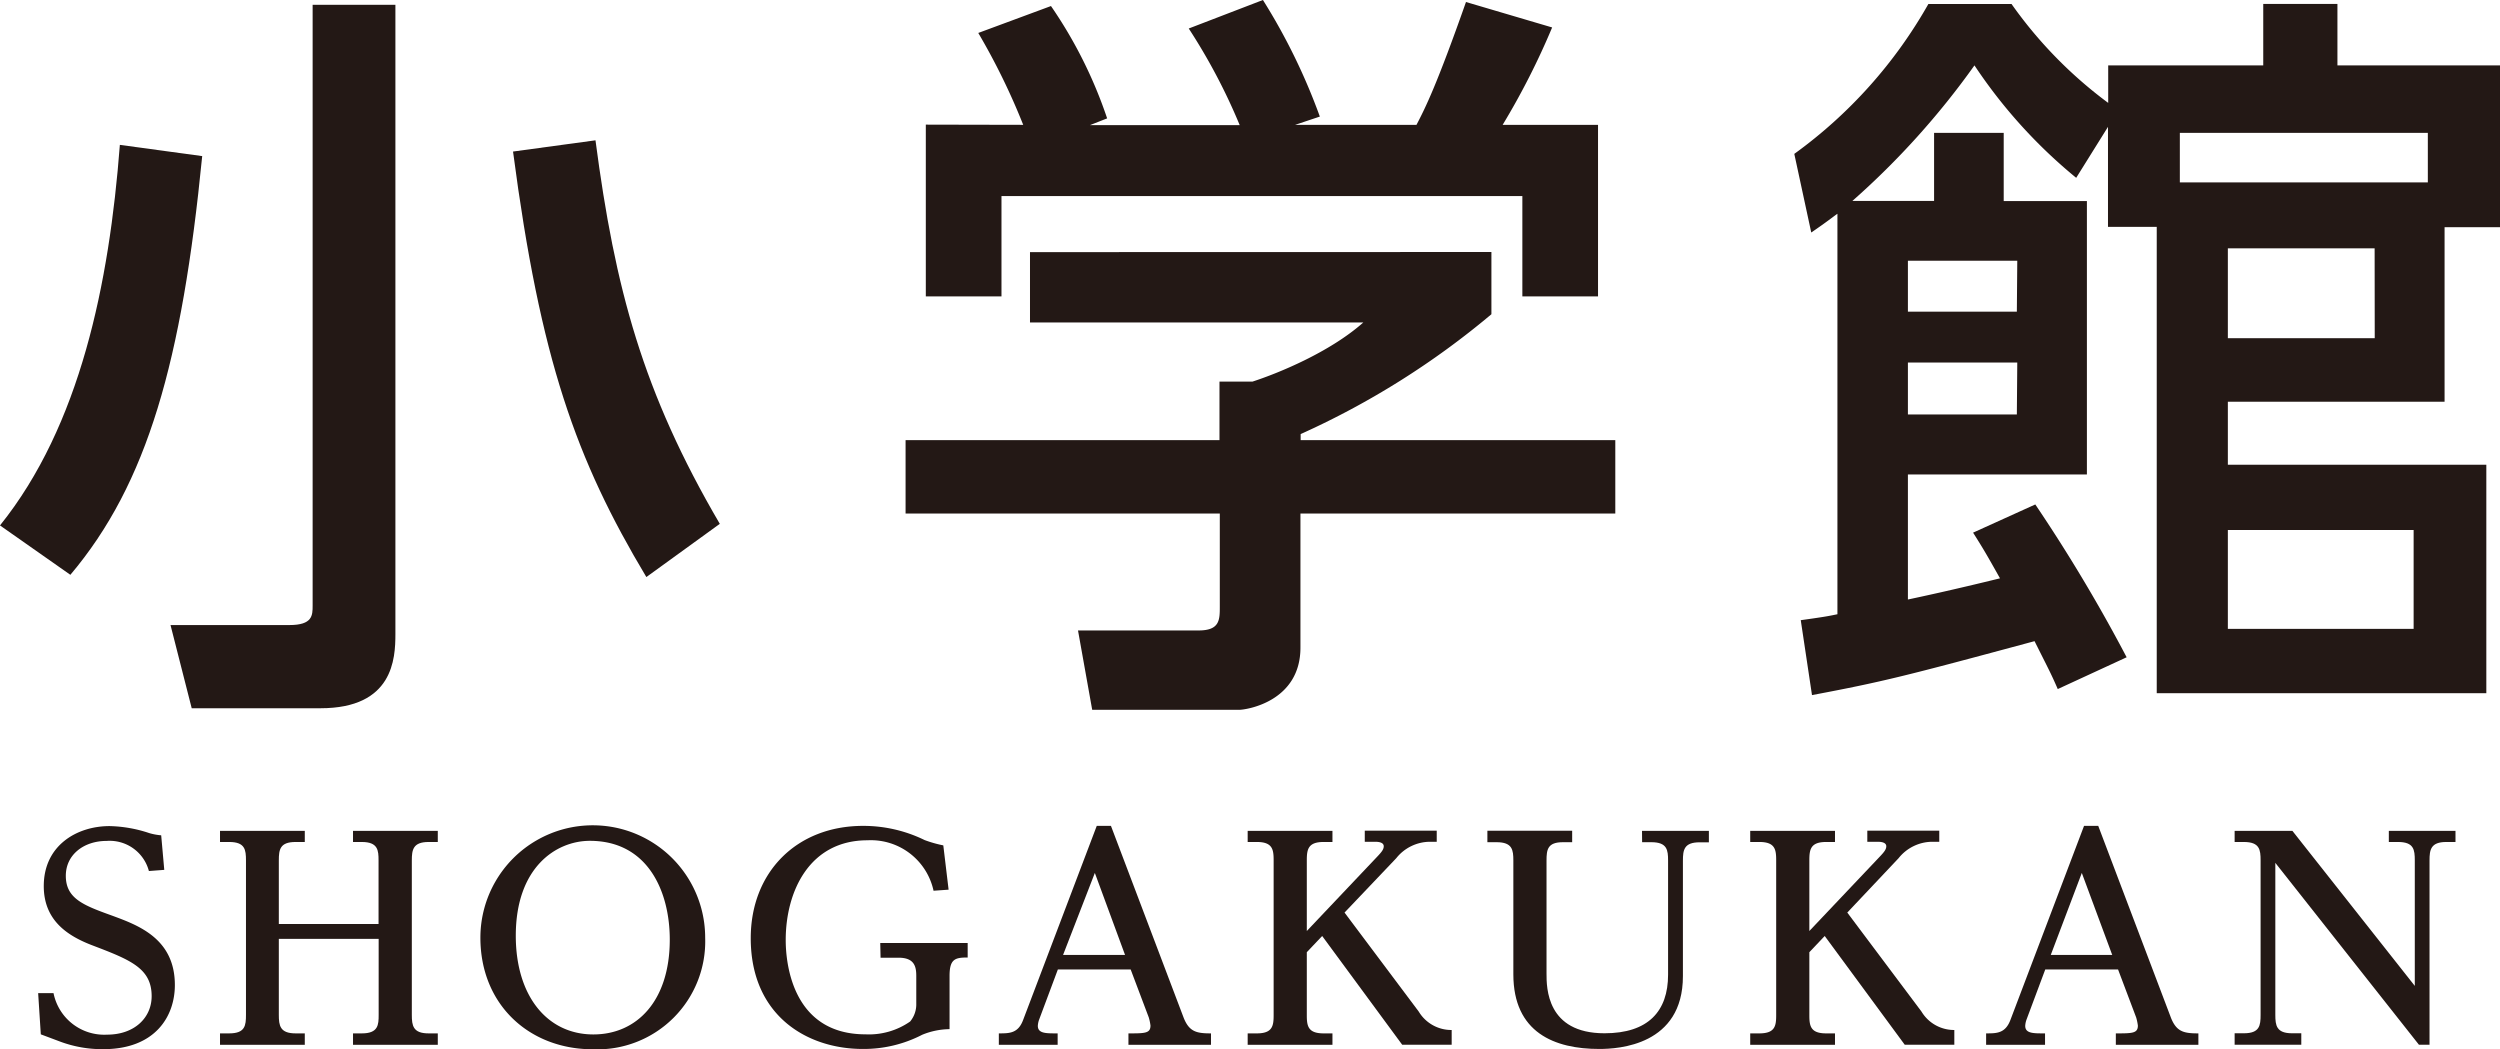 <?xml version="1.0" encoding="UTF-8" standalone="no"?>
<svg
   xmlns:dc="http://purl.org/dc/elements/1.1/"
   xmlns:cc="http://creativecommons.org/ns#"
   xmlns:rdf="http://www.w3.org/1999/02/22-rdf-syntax-ns#"
   xmlns:svg="http://www.w3.org/2000/svg"
   xmlns="http://www.w3.org/2000/svg"
   xmlns:sodipodi="http://sodipodi.sourceforge.net/DTD/sodipodi-0.dtd"
   xmlns:inkscape="http://www.inkscape.org/namespaces/inkscape"
   id="レイヤー_1"
   data-name="レイヤー 1"
   viewBox="0 0 235.9 99.018"
   version="1.1"
   sodipodi:docname="Shogakukan logo.svg"
   width="235.9"
   height="99.018"
   inkscape:version="0.92.1 r15371">
  <sodipodi:namedview
     pagecolor="#ffffff"
     bordercolor="#666666"
     borderopacity="1"
     objecttolerance="10"
     gridtolerance="10"
     guidetolerance="10"
     inkscape:pageopacity="0"
     inkscape:pageshadow="2"
     inkscape:window-width="1920"
     inkscape:window-height="1027"
     id="namedview4520"
     showgrid="false"
     fit-margin-top="0"
     fit-margin-left="0"
     fit-margin-right="0"
     fit-margin-bottom="0"
     inkscape:zoom="2.9338235"
     inkscape:cx="117.81"
     inkscape:cy="49.908493"
     inkscape:window-x="-8"
     inkscape:window-y="-8"
     inkscape:window-maximized="1"
     inkscape:current-layer="レイヤー_1" />
  <defs
     id="defs4487">
    <style
       id="style4485">.cls-1{fill:none;}.cls-2{fill:#231815;}</style>
  </defs>
  <title
     id="title4489">ロゴズ</title>
  <rect
     class="cls-1"
     x="-63.26"
     y="-86.96"
     width="363"
     height="272"
     id="rect4491"
     style="fill:none" />
  <g
     id="g4537"
     transform="translate(-63.69,-86.89)">
    <path
       id="path4493"
       d="m 82.77,101.62 c -1.91,19.37 -5.16,30.89 -12.44,39.51 l -6.64,-4.66 C 71.25,127.07 74,113.64 75,100.56 Z M 101,87.34 v 59.38 c 0,2.33 -0.21,7 -7.07,7 H 81.78 l -2,-7.85 H 91 c 2.19,0 2.19,-0.92 2.19,-1.84 V 87.34 Z m 23.68,54 c -6.64,-11.1 -10,-20.5 -12.58,-40.15 l 7.78,-1.06 c 1.84,14 4.45,23.75 11.73,36.19 z"
       class="cls-2"
       inkscape:connector-curvature="0"
       style="fill:#231815" />
    <path
       id="path4495"
       d="m 204.42,110.67 v 5.87 a 77.2,77.2 0 0 1 -18,11.31 v 0.57 h 29.69 v 6.93 H 186.4 V 148 c 0,5.09 -5.09,5.87 -5.8,5.87 h -13.85 l -1.34,-7.49 h 11.38 c 2,0 2,-1 2,-2.26 v -8.77 h -29.65 v -6.93 h 29.62 v -5.52 h 3.11 c 2.4,-0.78 7.28,-2.76 10.46,-5.58 h -31.45 v -6.64 z m -44.18,-12 A 62.76,62.76 0 0 0 156,90 l 6.86,-2.54 a 42.5,42.5 0 0 1 5.3,10.6 l -1.63,0.64 h 14.14 a 55.81,55.81 0 0 0 -4.81,-9.12 l 7,-2.69 a 57.27,57.27 0 0 1 5.37,11 l -2.33,0.78 h 11.45 c 0.85,-1.63 1.91,-3.75 4.67,-11.59 l 8.13,2.4 a 70.07,70.07 0 0 1 -4.67,9.19 h 9 v 16.19 h -7.14 v -9.47 h -49.15 v 9.47 h -7.14 V 98.65 Z"
       class="cls-2"
       inkscape:connector-curvature="0"
       style="fill:#231815" />
    <path
       id="path4497"
       d="m 255.74,134.49 a 152.22,152.22 0 0 1 8.62,14.42 l -6.5,3 c -0.64,-1.48 -0.85,-1.84 -2.19,-4.52 -12.3,3.32 -14.28,3.82 -21,5.09 l -1.06,-7.07 c 2.54,-0.35 2.76,-0.42 3.46,-0.56 v -37.79 c -0.5,0.35 -0.92,0.71 -2.47,1.77 l -1.6,-7.42 a 44.4,44.4 0 0 0 12.65,-14.14 h 7.85 a 41,41 0 0 0 9.12,9.33 v -3.54 h 14.63 v -5.8 h 7 v 5.8 h 15.34 v 15.27 h -5.23 v 16.47 h -20.45 v 5.94 h 24.39 v 21.56 h -31.1 v -44 h -4.6 v -9.44 l -3,4.81 A 48.06,48.06 0 0 1 250,93.06 75,75 0 0 1 238.48,105.85 h 7.71 v -6.42 h 6.57 v 6.43 h 7.85 v 25.8 h -16.89 v 11.8 c 1,-0.21 4.31,-0.92 8.69,-2 -1.27,-2.26 -1.56,-2.76 -2.54,-4.31 z m -1.7,-23 h -10.32 v 4.81 H 254 Z m 0,9.61 H 243.72 V 126 H 254 Z m 15.34,-17 h 23.4 v -4.67 h -23.4 z m 18.38,6.22 h -13.85 v 8.48 h 13.86 z m 3.68,26.58 h -17.53 v 9.33 h 17.53 z"
       class="cls-2"
       inkscape:connector-curvature="0"
       style="fill:#231815" />
    <path
       id="path4499"
       d="m 67.29,180.6 h 1.45 a 4.88,4.88 0 0 0 5.05,3.92 c 2.6,0 4.21,-1.61 4.21,-3.63 0,-2.63 -2,-3.42 -5.5,-4.76 -2.37,-0.89 -4.68,-2.34 -4.68,-5.63 0,-3.84 3.13,-5.66 6.21,-5.66 a 12.58,12.58 0 0 1 3.74,0.66 5.52,5.52 0 0 0 1.13,0.21 l 0.29,3.26 -1.45,0.11 a 3.83,3.83 0 0 0 -4,-2.84 c -2.13,0 -3.84,1.29 -3.84,3.29 0,2.16 1.68,2.79 4.37,3.76 2.5,0.92 5.92,2.18 5.92,6.55 0,2.92 -1.82,6.05 -6.76,6.05 a 11.39,11.39 0 0 1 -4,-0.69 l -1.89,-0.71 z"
       class="cls-2"
       inkscape:connector-curvature="0"
       style="fill:#231815" />
    <path
       id="path4501"
       d="m 99.41,174.08 v -6 c 0,-0.95 -0.05,-1.74 -1.58,-1.74 H 97 v -1.05 h 8 v 1.05 h -0.87 c -1.47,0 -1.58,0.74 -1.58,1.74 v 14.58 c 0,1 0.11,1.74 1.58,1.74 H 105 v 1.08 h -8 v -1.08 h 0.84 c 1.55,0 1.58,-0.82 1.58,-1.74 v -7.18 H 90 v 7.18 c 0,1 0.11,1.74 1.58,1.74 h 0.87 v 1.08 h -8 v -1.08 h 0.87 c 1.5,0 1.58,-0.74 1.58,-1.74 v -14.58 c 0,-1 -0.08,-1.74 -1.58,-1.74 h -0.87 v -1.05 h 8 v 1.05 h -0.87 c -1.47,0 -1.58,0.71 -1.58,1.74 v 6 z"
       class="cls-2"
       inkscape:connector-curvature="0"
       style="fill:#231815" />
    <path
       id="path4503"
       d="m 130.23,175.37 a 10.19,10.19 0 0 1 -10.6,10.53 c -6,0 -10.61,-4.21 -10.61,-10.53 a 10.605,10.605 0 0 1 21.21,0 z m -17.87,-0.18 c 0,5.66 2.95,9.31 7.32,9.31 4.1,0 7.21,-3.16 7.21,-8.95 0,-4.45 -2,-9.32 -7.55,-9.32 -3.19,0.01 -6.98,2.51 -6.98,8.95 z"
       class="cls-2"
       inkscape:connector-curvature="0"
       style="fill:#231815" />
    <path
       id="path4505"
       d="M 146.75,175.87 H 155 v 1.37 c -1.18,0 -1.71,0.13 -1.71,1.74 V 184 a 7,7 0 0 0 -2.58,0.53 12,12 0 0 1 -5.6,1.34 c -5.32,0 -10.58,-3.19 -10.58,-10.45 0,-6.24 4.34,-10.6 10.6,-10.6 a 13.14,13.14 0 0 1 5.81,1.34 11.4,11.4 0 0 0 1.76,0.5 l 0.5,4.18 -1.42,0.1 a 6.05,6.05 0 0 0 -6.24,-4.76 c -5.45,0 -7.71,4.79 -7.71,9.42 0,1.74 0.4,8.89 7.53,8.89 a 6.79,6.79 0 0 0 4.21,-1.21 2.53,2.53 0 0 0 0.58,-1.68 V 179 c 0,-0.84 -0.13,-1.74 -1.66,-1.74 h -1.71 z"
       class="cls-2"
       inkscape:connector-curvature="0"
       style="fill:#231815" />
    <path
       id="path4507"
       d="m 163.51,178.37 -1.76,4.71 a 2,2 0 0 0 -0.13,0.61 c 0,0.74 0.82,0.71 1.87,0.71 v 1.08 h -5.55 v -1.08 c 1,0 1.82,0 2.29,-1.26 l 6.95,-18.32 h 1.34 l 6.84,18.05 c 0.53,1.39 1.24,1.53 2.6,1.53 v 1.08 h -7.79 v -1.08 c 1.55,0 2.08,0 2.08,-0.74 a 4.88,4.88 0 0 0 -0.16,-0.76 l -1.71,-4.53 z M 169.85,177 167,169.26 164,177 Z"
       class="cls-2"
       inkscape:connector-curvature="0"
       style="fill:#231815" />
    <path
       id="path4509"
       d="m 197.56,182.34 a 3.59,3.59 0 0 0 3.11,1.74 v 1.39 H 196 l -7.55,-10.26 -1.45,1.53 v 5.92 c 0,1 0.08,1.74 1.58,1.74 h 0.84 v 1.08 h -8 v -1.08 h 0.87 c 1.5,0 1.58,-0.74 1.58,-1.74 v -14.58 c 0,-1 -0.08,-1.74 -1.58,-1.74 h -0.87 v -1.05 h 8 v 1.05 h -0.84 c -1.47,0 -1.58,0.71 -1.58,1.74 v 6.66 l 6.63,-7 c 0.45,-0.47 0.63,-0.71 0.63,-1 0,-0.29 -0.32,-0.42 -0.79,-0.42 h -1 v -1.05 h 6.79 v 1.05 h -0.66 a 4.09,4.09 0 0 0 -3.16,1.55 l -4.88,5.13 z"
       class="cls-2"
       inkscape:connector-curvature="0"
       style="fill:#231815" />
    <path
       id="path4511"
       d="m 218.63,165.29 h 6.31 v 1.08 h -0.87 c -1.47,0 -1.58,0.71 -1.58,1.74 V 179 c 0,6.53 -6.08,6.87 -7.89,6.87 -4.21,0 -8.11,-1.53 -8.11,-7.05 V 168.1 c 0,-1 -0.08,-1.74 -1.58,-1.74 h -0.87 v -1.08 h 8 v 1.08 h -0.87 c -1.45,0 -1.55,0.69 -1.55,1.74 v 10.66 c 0,1.32 0,5.63 5.47,5.63 4.13,0 6,-2.08 6,-5.53 V 168.1 c 0,-1 -0.08,-1.74 -1.58,-1.74 h -0.87 z"
       class="cls-2"
       inkscape:connector-curvature="0"
       style="fill:#231815" />
    <path
       id="path4513"
       d="m 245,182.34 a 3.59,3.59 0 0 0 3.1,1.74 v 1.39 h -4.68 l -7.55,-10.26 -1.45,1.53 v 5.92 c 0,1 0.08,1.74 1.58,1.74 h 0.84 v 1.08 h -8 v -1.08 h 0.87 c 1.5,0 1.58,-0.74 1.58,-1.74 v -14.58 c 0,-1 -0.08,-1.74 -1.58,-1.74 h -0.87 v -1.05 h 8 v 1.05 H 236 c -1.47,0 -1.58,0.71 -1.58,1.74 v 6.66 l 6.63,-7 c 0.45,-0.47 0.63,-0.71 0.63,-1 0,-0.29 -0.32,-0.42 -0.79,-0.42 h -1 v -1.05 h 6.79 v 1.05 H 246 a 4.09,4.09 0 0 0 -3.16,1.55 L 238,173 Z"
       class="cls-2"
       inkscape:connector-curvature="0"
       style="fill:#231815" />
    <path
       id="path4515"
       d="m 256.68,178.37 -1.76,4.71 a 2,2 0 0 0 -0.13,0.61 c 0,0.74 0.82,0.71 1.87,0.71 v 1.08 h -5.56 v -1.08 c 1,0 1.81,0 2.29,-1.26 l 6.95,-18.32 h 1.34 l 6.84,18.05 c 0.53,1.39 1.24,1.53 2.61,1.53 v 1.08 h -7.79 v -1.08 c 1.55,0 2.08,0 2.08,-0.74 a 5,5 0 0 0 -0.16,-0.76 l -1.71,-4.53 z M 263,177 260.13,169.26 257.2,177 Z"
       class="cls-2"
       inkscape:connector-curvature="0"
       style="fill:#231815" />
    <path
       id="path4517"
       d="m 280,165.29 11.55,14.63 v -11.84 c 0,-1 -0.08,-1.74 -1.58,-1.74 h -0.87 v -1.05 h 6.29 v 1.05 h -0.87 c -1.47,0 -1.58,0.74 -1.58,1.74 v 17.39 h -1 l -13.55,-17.16 v 14.34 c 0,1 0.1,1.74 1.58,1.74 h 0.87 v 1.08 h -6.29 v -1.08 h 0.87 c 1.5,0 1.58,-0.74 1.58,-1.74 v -14.57 c 0,-1 -0.08,-1.74 -1.58,-1.74 h -0.87 v -1.05 z"
       class="cls-2"
       inkscape:connector-curvature="0"
       style="fill:#231815" />
  </g>
</svg>

